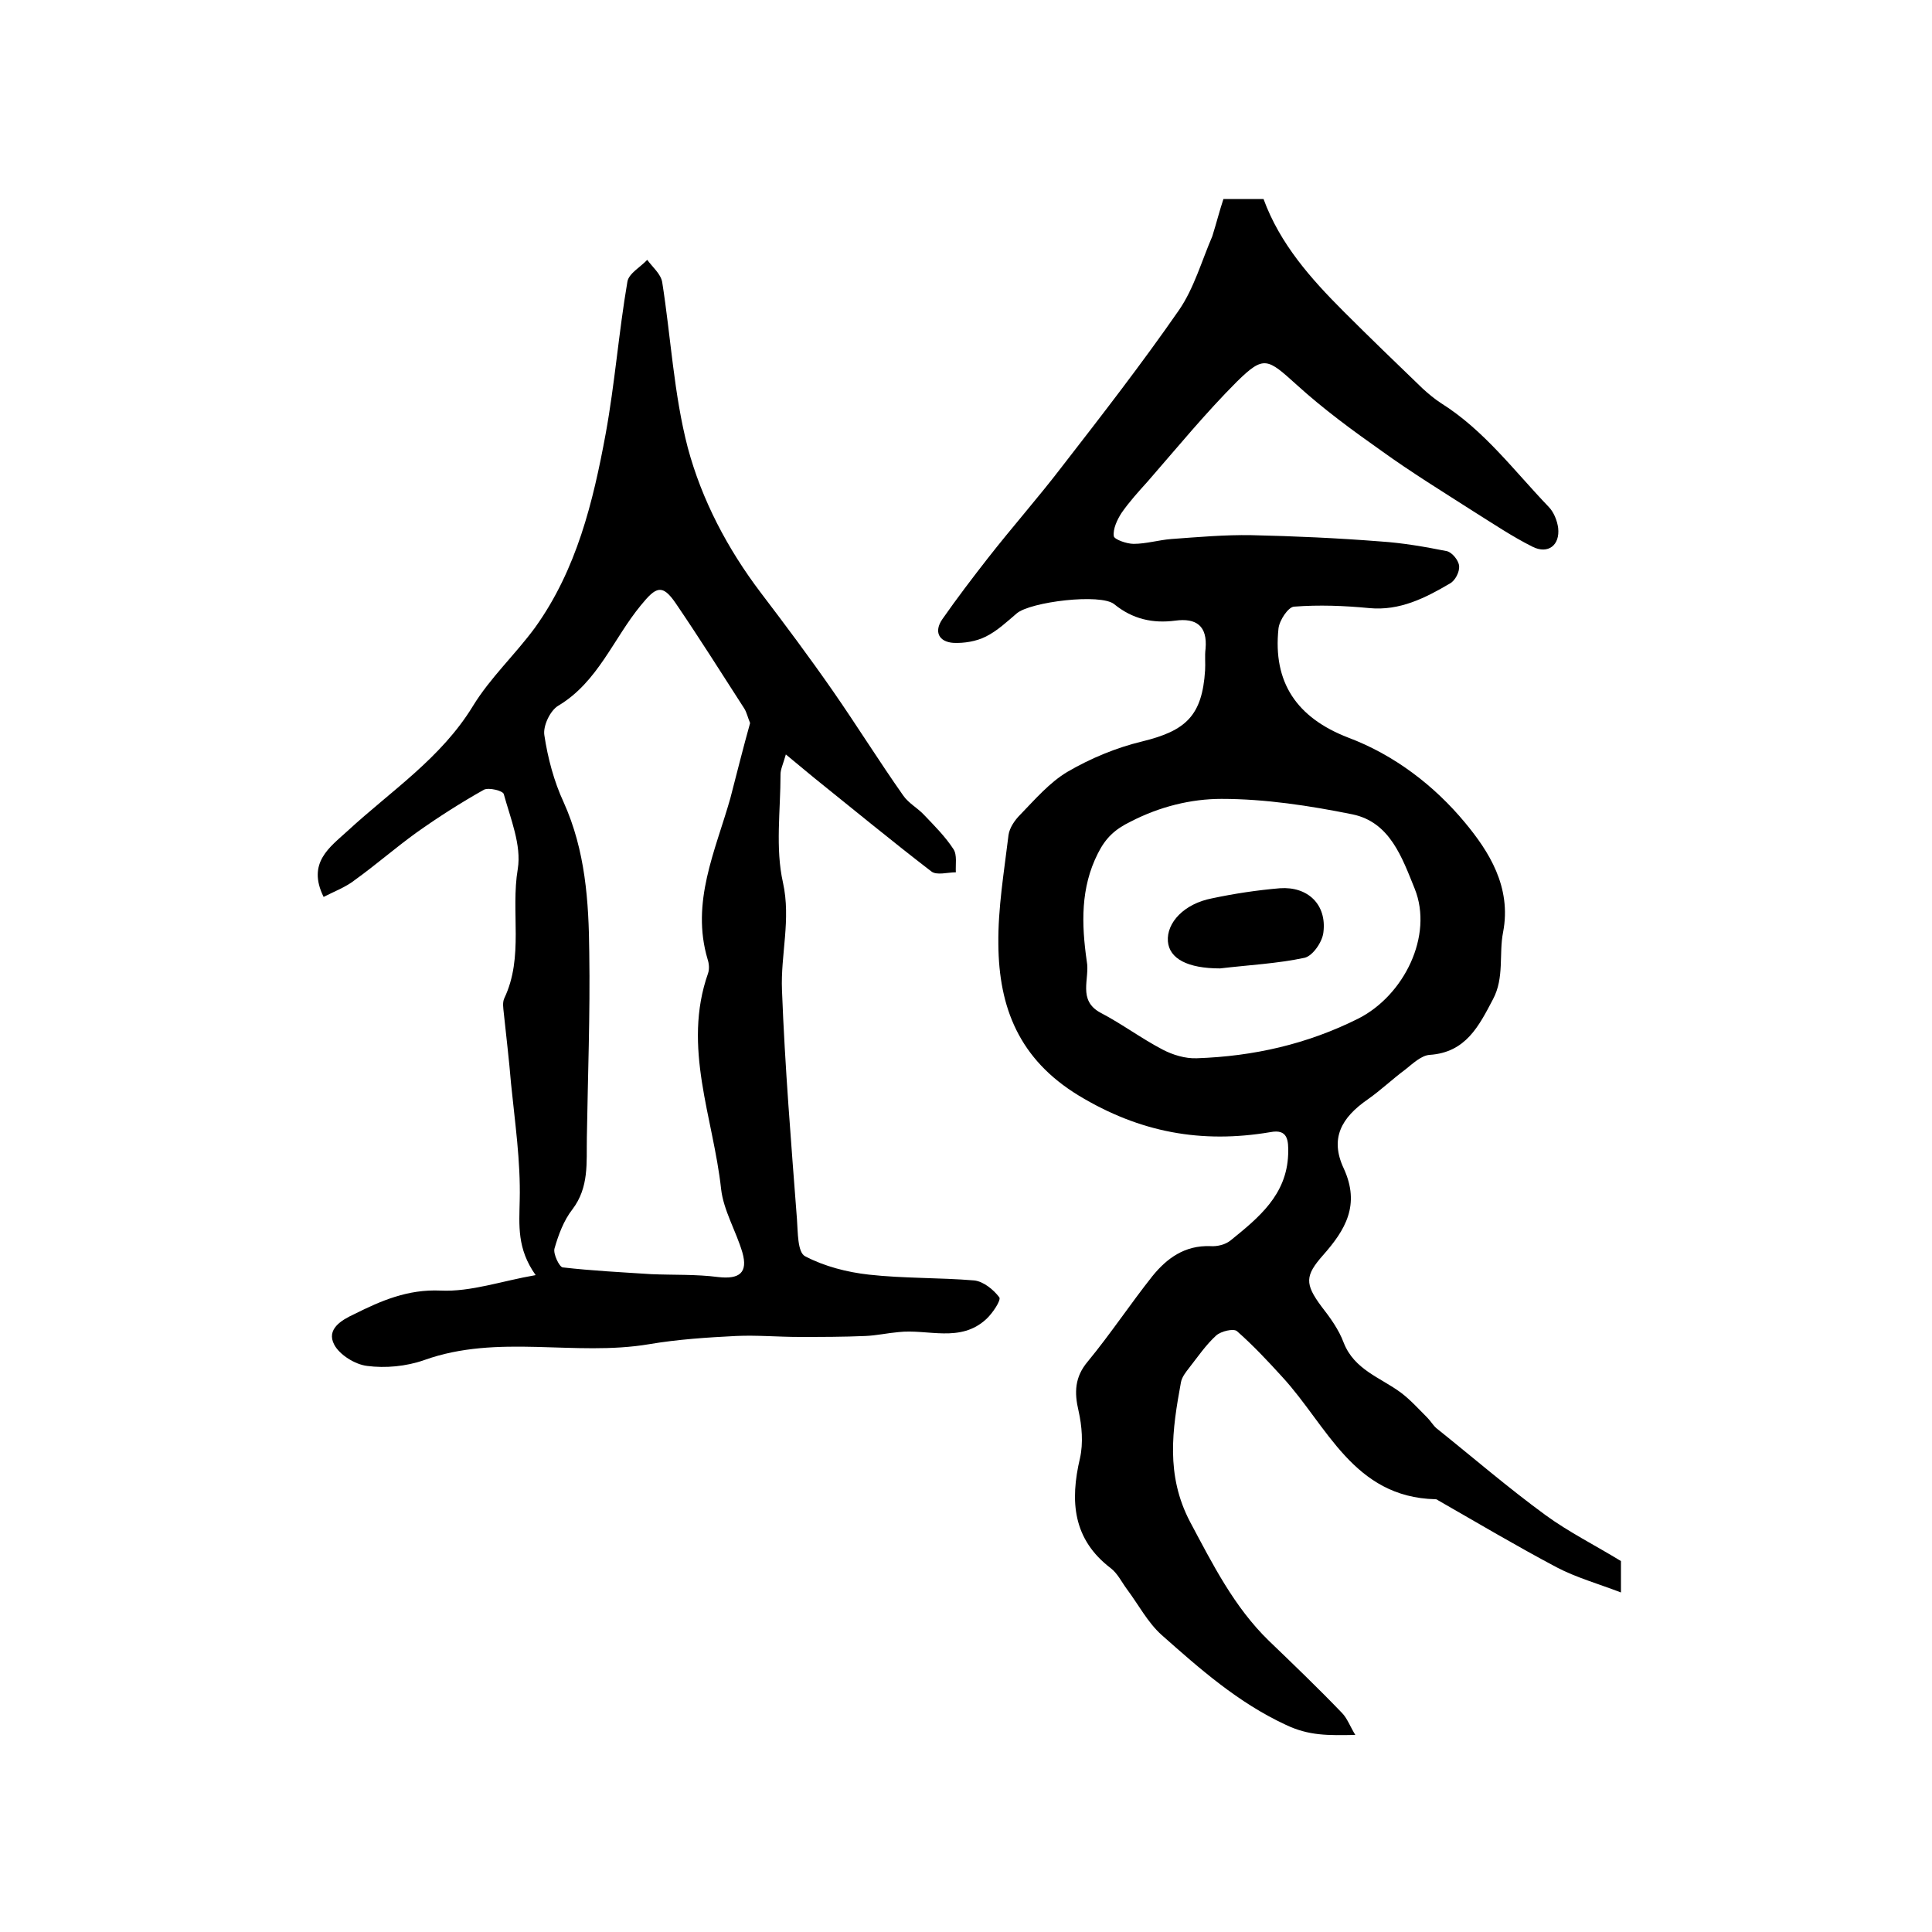 <?xml version="1.0" encoding="utf-8"?>
<!-- Generator: Adobe Illustrator 22.0.0, SVG Export Plug-In . SVG Version: 6.00 Build 0)  -->
<svg version="1.1" id="图层_1" xmlns="http://www.w3.org/2000/svg" xmlns:xlink="http://www.w3.org/1999/xlink" x="0px" y="0px"
	 viewBox="0 0 400 400" style="enable-background:new 0 0 400 400;" xml:space="preserve">
<style type="text/css">
	.st0{fill:#FFFFFF;}
</style>
<g>
	
	<path d="M253.3,41.2c2.9,0,5.6,0,8.3,0c3.4,9.3,9.8,16.5,16.6,23.3c5.4,5.4,10.9,10.7,16.3,15.9c1.2,1.1,2.5,2.2,3.9,3.1
		c8.9,5.6,15.1,14,22.2,21.4c1.1,1.1,1.8,2.9,2,4.4c0.4,3.6-2.1,5.5-5.3,3.9c-4.2-2.1-8.2-4.8-12.2-7.3c-6.4-4.1-12.9-8.1-19-12.5
		c-6.1-4.3-12.1-8.7-17.6-13.7c-6.1-5.5-6.8-6.2-12.4-0.7c-6.5,6.5-12.4,13.7-18.5,20.7c-1.9,2.1-3.8,4.2-5.4,6.5
		c-0.9,1.4-1.8,3.3-1.6,4.8c0.1,0.7,2.7,1.6,4.1,1.6c2.6,0,5.2-0.8,7.8-1c5.5-0.4,11.1-0.9,16.6-0.8c8.9,0.2,17.8,0.6,26.7,1.3
		c4.6,0.3,9.2,1.1,13.7,2c1.1,0.2,2.5,1.9,2.6,3.1c0.1,1.2-0.8,3-1.9,3.6c-5.1,3-10.4,5.7-16.7,5.1c-5.2-0.5-10.4-0.7-15.6-0.3
		c-1.2,0.1-3,2.8-3.2,4.5c-1.2,11.2,3.8,18.5,14.4,22.6c9.6,3.6,17.9,10,24.2,17.6c4.9,5.9,9.7,13.3,7.9,22.7
		c-0.9,4.5,0.3,9.4-2.1,13.9c-2.9,5.5-5.6,11-13.1,11.5c-1.7,0.1-3.5,1.8-5,3c-2.7,2-5.1,4.3-7.8,6.2c-5.5,3.8-7.9,8.1-5,14.3
		c3.5,7.6,0.3,12.8-4.3,18c-3.7,4.2-3.8,5.9-0.3,10.6c1.8,2.3,3.6,4.8,4.6,7.5c2.2,5.6,7.6,7.2,11.8,10.3c2,1.5,3.7,3.4,5.5,5.2
		c0.7,0.7,1.2,1.6,1.9,2.2c7.5,6,14.8,12.3,22.6,18c4.8,3.5,10.2,6.2,15.6,9.5c0,1.6,0,3.7,0,6.5c-4.7-1.8-9.3-3.1-13.3-5.2
		c-8.3-4.4-16.4-9.2-24.6-13.9c-0.1-0.1-0.3-0.2-0.5-0.2c-17-0.4-22.4-15.2-31.7-25.3c-3-3.3-6.1-6.6-9.4-9.5
		c-0.7-0.6-3.3,0-4.3,0.9c-2.1,1.9-3.8,4.4-5.6,6.7c-0.7,0.9-1.5,1.9-1.7,3c-1.8,9.8-3.2,19.2,1.9,28.9c4.7,8.8,9.1,17.6,16.3,24.6
		c5.1,4.9,10.2,9.8,15.1,14.9c1.1,1.1,1.6,2.6,2.8,4.6c-5.6,0.1-9.6,0.2-14.4-2.1c-9.9-4.6-17.8-11.6-25.7-18.6
		c-2.9-2.6-4.8-6.3-7.2-9.5c-1.1-1.5-1.9-3.2-3.3-4.3c-7.9-6-8.5-13.9-6.4-22.8c0.7-3.1,0.4-6.7-0.3-9.8c-0.9-3.8-0.8-7,1.9-10.2
		c4.7-5.7,8.8-11.9,13.4-17.7c3-3.7,6.7-6.4,12-6.2c1.4,0.1,3.1-0.3,4.2-1.2c5.8-4.7,11.6-9.4,11.9-17.8c0.1-3-0.1-5.3-3.7-4.6
		c-14.2,2.4-27,0.1-39.7-7.6c-12.3-7.5-16.5-18.2-16.6-31.3c-0.1-7.5,1.2-15.1,2.1-22.6c0.2-1.5,1.3-3.1,2.4-4.2
		c3.1-3.2,6.1-6.7,9.8-8.9c4.8-2.8,10.1-5,15.5-6.3c9-2.2,12.4-5.3,13-14.7c0.1-1.5-0.1-3,0.1-4.5c0.4-4.7-1.9-6.4-6.3-5.8
		c-4.6,0.6-8.8-0.3-12.6-3.4c-2.8-2.3-17.4-0.5-20.2,1.9c-2,1.7-4,3.6-6.4,4.8c-2,1-4.5,1.4-6.7,1.3c-3-0.2-4.1-2.3-2.3-4.9
		c3-4.3,6.2-8.5,9.4-12.6c5-6.4,10.4-12.5,15.3-18.9c8.3-10.7,16.6-21.4,24.3-32.5c3.1-4.5,4.7-10.2,6.9-15.3
		C251.9,46,252.5,43.6,253.3,41.2z M225,199c0.7,3.6-2,8.1,2.9,10.7c4.4,2.3,8.4,5.3,12.8,7.6c2.1,1.1,4.7,1.9,7.1,1.8
		c11.7-0.4,22.8-2.9,33.4-8.2c9.5-4.8,15.6-17.2,11.7-26.9c-2.6-6.4-5.1-13.8-12.9-15.4c-8.9-1.8-18.1-3.2-27.1-3.2
		c-6.3,0-12.8,1.6-18.8,4.7c-3.3,1.6-5.2,3.4-6.8,6.6C223.7,183.8,223.9,191.3,225,199z"/>
	<path d="M67,185.7c-3.5-7.1,1.3-10.3,5-13.7c9-8.3,19.3-15,25.9-25.8c3.6-5.9,8.8-10.7,12.9-16.3c8.6-12,12-26,14.6-40.1
		c1.9-10.4,2.7-21,4.5-31.5c0.3-1.7,2.7-3,4.1-4.5c1.1,1.5,2.8,2.9,3.1,4.6c1.8,11.4,2.4,23.2,5.3,34.3c2.9,10.8,8.2,20.9,15.1,30
		c5.1,6.7,10.1,13.4,14.9,20.3c5,7.2,9.6,14.6,14.6,21.7c1.1,1.6,3,2.6,4.3,4c2.2,2.3,4.4,4.5,6.1,7.1c0.8,1.2,0.4,3.2,0.5,4.8
		c-1.7,0-4,0.7-5.1-0.2c-8.2-6.3-16.2-12.9-24.3-19.4c-1.7-1.4-3.4-2.8-5.8-4.8c-0.6,2.1-1.1,3.1-1.1,4.1c0,7.5-1.1,15.3,0.5,22.4
		c1.7,7.7-0.5,14.9-0.2,22.3c0.6,15.8,1.9,31.6,3.1,47.4c0.2,2.7,0.1,6.9,1.7,7.7c4,2.1,8.7,3.3,13.2,3.8c7.2,0.8,14.6,0.6,21.8,1.2
		c1.9,0.2,4,1.9,5.2,3.5c0.4,0.6-1.4,3.3-2.7,4.5c-5.4,5-12.1,2-18.2,2.7c-2.3,0.2-4.5,0.7-6.8,0.8c-4.6,0.2-9.1,0.2-13.7,0.2
		c-4.4,0-8.8-0.4-13.1-0.2c-6,0.3-12.1,0.7-18,1.7c-15.4,2.6-31.3-2.2-46.6,3.3c-3.7,1.3-8,1.7-11.8,1.2c-2.5-0.3-5.7-2.3-6.8-4.4
		c-1.7-3.2,1.5-5.1,4.1-6.3c5.6-2.8,11.1-5.2,17.9-4.9c6.3,0.3,12.7-2,19.7-3.2c-3.9-5.5-3.4-10.3-3.3-15.5c0.2-8.1-1-16.2-1.8-24.2
		c-0.4-4.9-1-9.8-1.5-14.6c-0.1-1-0.3-2.1,0.1-3c4.1-8.6,1.3-17.9,2.8-26.8c0.8-4.9-1.5-10.4-2.9-15.5c-0.2-0.7-3.1-1.4-4.1-0.9
		c-4.8,2.7-9.5,5.7-14,8.9c-4.3,3.1-8.3,6.6-12.6,9.7C71.6,183.7,69.1,184.6,67,185.7z M155.3,149.7c-0.5-1.2-0.7-2.2-1.2-3
		c-4.7-7.3-9.3-14.6-14.2-21.8c-2.8-4.1-4.1-3.4-7.2,0.4c-5.7,6.9-8.9,15.9-17.1,20.8c-1.7,1-3.2,4.2-2.9,6.1c0.7,4.7,2,9.6,4,13.9
		c4.5,10,5.2,20.5,5.3,31.1c0.2,12.8-0.3,25.6-0.5,38.4c-0.1,5.1,0.5,10.2-3,14.8c-1.8,2.3-2.9,5.3-3.7,8.1c-0.3,1.1,1,3.8,1.7,3.9
		c6.1,0.7,12.2,1,18.3,1.4c4.6,0.2,9.3,0,13.9,0.6c4.4,0.5,6.2-0.9,5-5.1c-1.3-4.4-3.9-8.7-4.4-13.1c-1.6-14.8-8.1-29.4-2.7-44.7
		c0.3-0.9,0.2-2-0.1-2.9c-3.5-11.8,1.6-22.4,4.7-33.3C152.6,159.9,153.9,154.7,155.3,149.7z"/>
	
	
	<path d="M252.6,200.5c-6.7,0-10.5-2-10.8-5.6c-0.3-3.9,3.4-7.8,9.1-8.9c4.7-1,9.4-1.7,14.1-2.1c5.8-0.4,9.7,3.4,9,9.1
		c-0.2,2-2.2,4.9-3.9,5.3C264.5,199.5,258.5,199.8,252.6,200.5z"/>
</g>
</svg>

